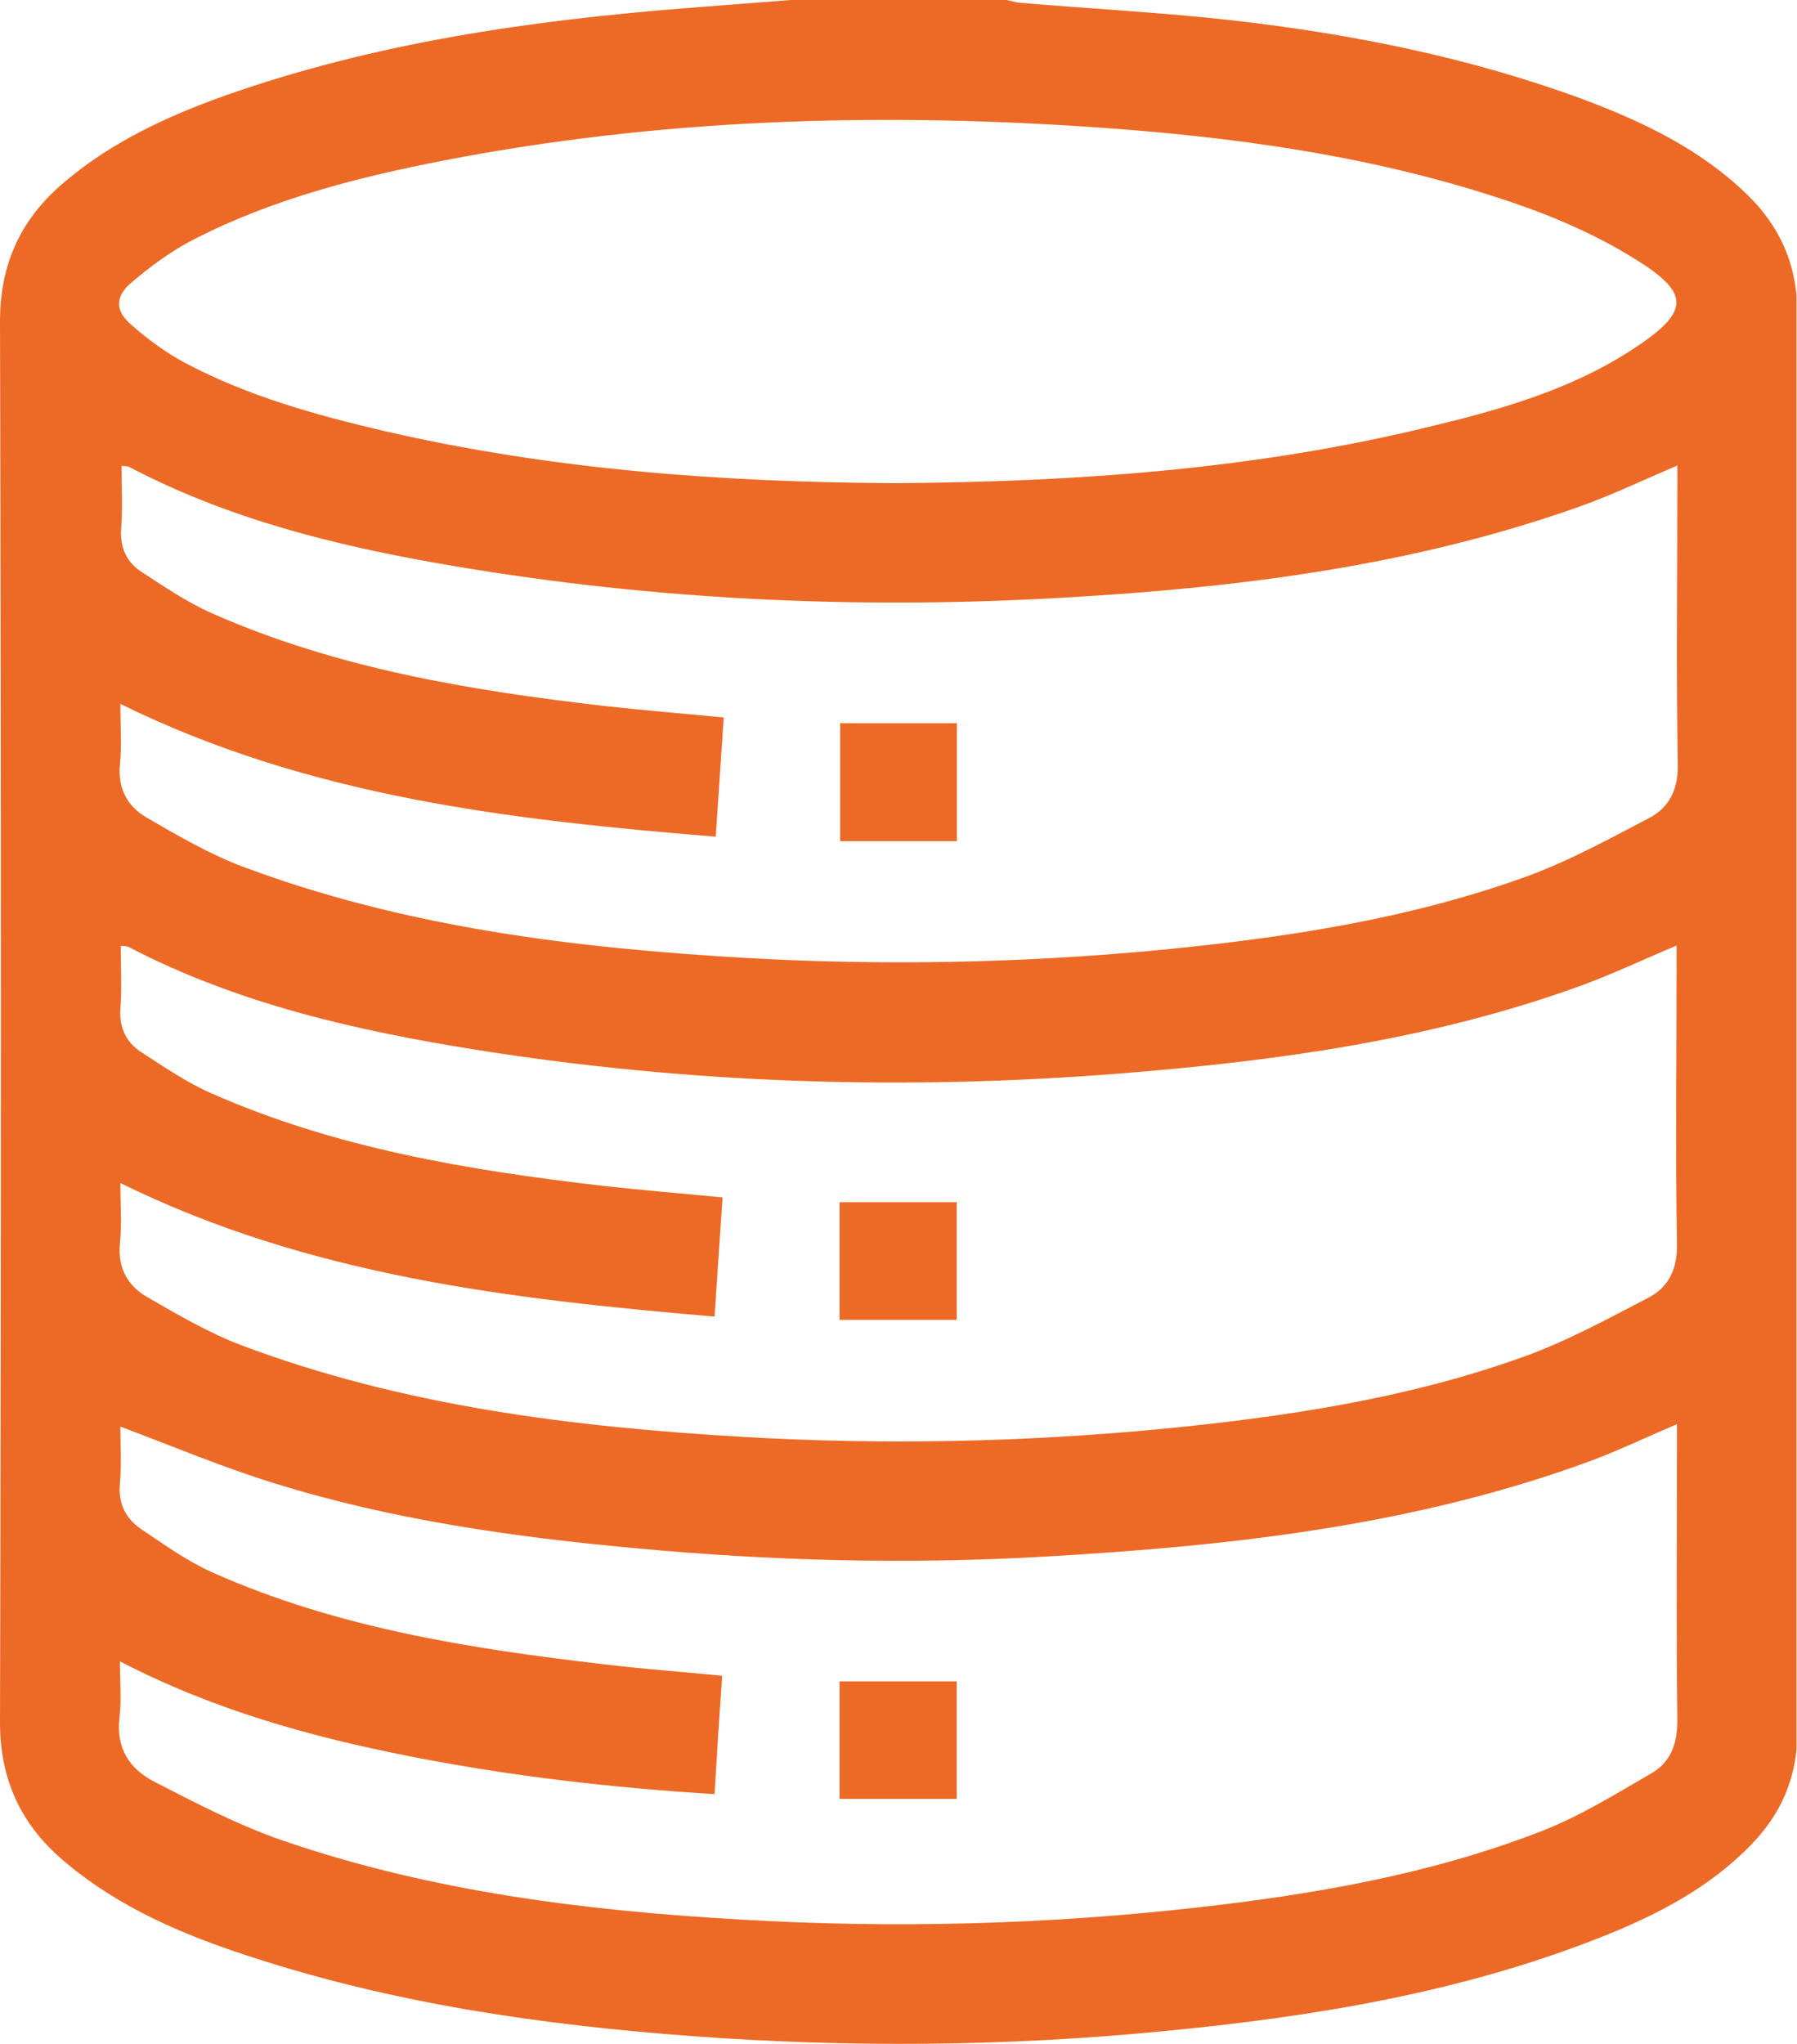 <svg width="51" height="58" viewBox="0 0 51 58" fill="none" xmlns="http://www.w3.org/2000/svg">
<g clip-path="url(#clip0_4685_178262)">
<path d="M22.447 0C24.489 0 26.52 0 28.563 0C28.688 0.023 28.813 0.068 28.949 0.079C30.957 0.25 32.977 0.352 34.986 0.579C38.379 0.965 41.727 1.634 44.95 2.826C46.641 3.461 48.252 4.233 49.568 5.504C50.522 6.423 51.01 7.524 51.01 8.886C50.998 22.31 50.998 35.724 51.01 49.148C51.01 50.419 50.556 51.464 49.693 52.349C48.524 53.551 47.072 54.312 45.54 54.925C41.511 56.536 37.267 57.228 32.977 57.637C28.54 58.068 24.081 58.102 19.632 57.773C15.354 57.455 11.121 56.843 7.024 55.492C5.186 54.891 3.427 54.142 1.918 52.893C0.635 51.849 0 50.556 0 48.865C0.034 35.61 0.034 22.367 0 9.113C0 7.444 0.624 6.162 1.872 5.129C3.212 4.006 4.766 3.291 6.389 2.712C10.633 1.214 15.047 0.579 19.519 0.227C20.495 0.148 21.471 0.079 22.447 0ZM3.416 40.479C3.416 41.001 3.45 41.557 3.404 42.09C3.348 42.669 3.575 43.1 4.017 43.395C4.675 43.838 5.322 44.303 6.037 44.621C9.555 46.187 13.323 46.777 17.102 47.219C18.214 47.355 19.337 47.435 20.495 47.548C20.415 48.683 20.347 49.773 20.279 50.907C17.351 50.726 14.492 50.397 11.666 49.841C8.829 49.285 6.049 48.513 3.404 47.14C3.404 47.73 3.45 48.229 3.393 48.717C3.28 49.602 3.677 50.204 4.403 50.567C5.572 51.169 6.752 51.781 7.989 52.212C12.233 53.676 16.648 54.221 21.096 54.471C25.386 54.72 29.664 54.607 33.931 54.13C37.267 53.756 40.581 53.188 43.736 51.963C44.825 51.543 45.846 50.907 46.867 50.317C47.401 50.011 47.605 49.5 47.605 48.831C47.571 46.232 47.594 43.622 47.594 41.023C47.594 40.83 47.594 40.626 47.594 40.41C46.629 40.819 45.744 41.25 44.825 41.568C39.922 43.316 34.816 43.872 29.664 44.167C25.771 44.394 21.89 44.291 18.021 43.928C14.56 43.611 11.121 43.123 7.796 42.09C6.321 41.636 4.902 41.035 3.416 40.479ZM3.416 33.568C3.416 34.192 3.461 34.748 3.404 35.281C3.336 35.973 3.62 36.484 4.176 36.802C5.039 37.301 5.912 37.812 6.832 38.164C11.439 39.9 16.262 40.49 21.13 40.774C25.079 41.001 29.017 40.921 32.955 40.547C36.439 40.206 39.889 39.696 43.191 38.515C44.439 38.073 45.619 37.426 46.799 36.813C47.355 36.518 47.605 36.007 47.594 35.315C47.548 32.694 47.583 30.072 47.583 27.44C47.583 27.247 47.583 27.043 47.583 26.827C46.618 27.235 45.733 27.655 44.825 27.984C40.615 29.505 36.234 30.106 31.809 30.458C25.692 30.946 19.587 30.753 13.527 29.789C10.111 29.244 6.752 28.484 3.654 26.872C3.597 26.838 3.529 26.849 3.427 26.838C3.427 27.462 3.461 28.041 3.416 28.631C3.382 29.165 3.586 29.573 3.995 29.845C4.641 30.265 5.288 30.708 5.98 31.014C9.521 32.58 13.289 33.205 17.102 33.647C18.225 33.772 19.349 33.863 20.506 33.976C20.427 35.122 20.358 36.223 20.279 37.358C14.457 36.858 8.761 36.2 3.416 33.568ZM3.416 19.973C3.416 20.597 3.461 21.142 3.404 21.686C3.336 22.378 3.62 22.889 4.176 23.207C5.039 23.706 5.912 24.217 6.832 24.569C11.439 26.305 16.262 26.895 21.13 27.179C25.079 27.406 29.017 27.326 32.955 26.952C36.45 26.611 39.922 26.089 43.248 24.898C44.484 24.455 45.642 23.82 46.811 23.207C47.367 22.912 47.628 22.412 47.617 21.709C47.571 19.065 47.605 16.421 47.605 13.777C47.605 13.595 47.605 13.413 47.605 13.209C46.641 13.618 45.767 14.038 44.848 14.367C40.127 16.046 35.213 16.67 30.254 16.954C24.659 17.283 19.087 17.056 13.55 16.171C10.134 15.626 6.775 14.877 3.677 13.255C3.62 13.22 3.541 13.232 3.45 13.22C3.45 13.845 3.484 14.423 3.438 15.014C3.404 15.547 3.597 15.955 4.017 16.228C4.664 16.648 5.311 17.09 6.003 17.397C9.544 18.963 13.311 19.587 17.124 20.029C18.248 20.154 19.371 20.245 20.54 20.358C20.461 21.505 20.392 22.594 20.313 23.74C14.457 23.264 8.761 22.605 3.416 19.973ZM25.42 13.709C30.526 13.674 35.599 13.323 40.569 12.108C42.555 11.632 44.519 11.076 46.255 9.964C48.014 8.829 48.025 8.318 46.243 7.251C45.063 6.536 43.747 6.003 42.43 5.583C38.674 4.369 34.793 3.858 30.867 3.597C24.739 3.189 18.656 3.382 12.608 4.551C10.168 5.027 7.751 5.64 5.515 6.786C4.868 7.115 4.267 7.558 3.711 8.034C3.268 8.42 3.268 8.817 3.711 9.203C4.187 9.623 4.709 10.009 5.266 10.304C7.047 11.246 8.976 11.779 10.917 12.233C15.694 13.334 20.54 13.686 25.42 13.709Z" fill="#EC6A26"/>
<path d="M23.828 47.707C24.94 47.707 26.018 47.707 27.153 47.707C27.153 48.796 27.153 49.897 27.153 51.043C26.064 51.043 24.963 51.043 23.828 51.043C23.828 49.931 23.828 48.842 23.828 47.707Z" fill="#EC6A26"/>
<path d="M23.828 37.45C23.828 36.315 23.828 35.225 23.828 34.113C24.94 34.113 26.03 34.113 27.153 34.113C27.153 35.214 27.153 36.303 27.153 37.45C26.064 37.45 24.963 37.45 23.828 37.45Z" fill="#EC6A26"/>
<path d="M23.844 20.52C24.956 20.52 26.034 20.52 27.157 20.52C27.157 21.632 27.157 22.732 27.157 23.867C26.057 23.867 24.979 23.867 23.844 23.867C23.844 22.778 23.844 21.688 23.844 20.52Z" fill="#EC6A26"/>
</g>
<defs>
<clipPath id="clip0_4685_178262">
<rect width="50.987" height="58" fill="white"/>
</clipPath>
</defs>
</svg>
